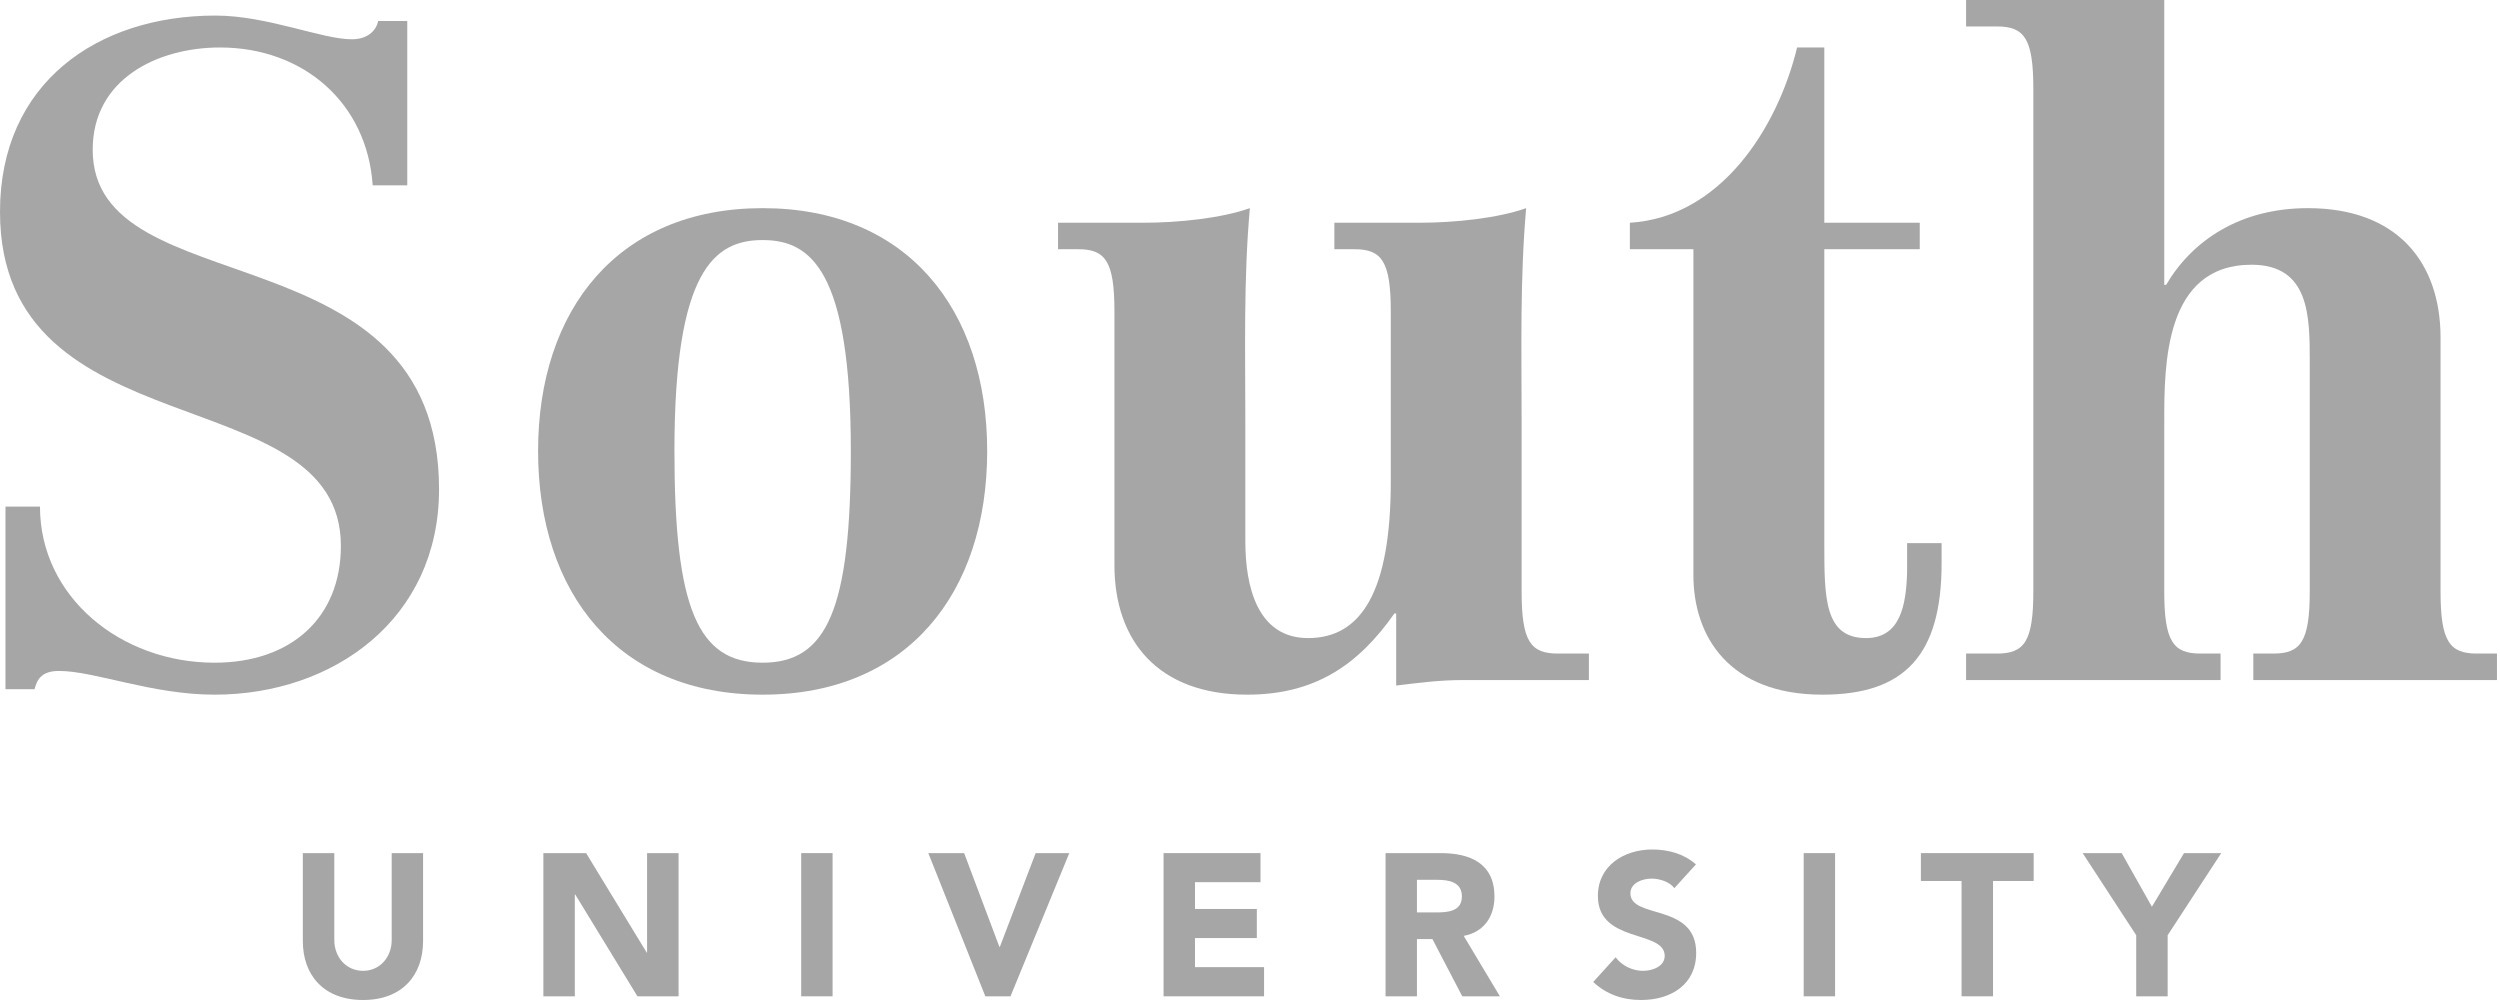 <svg width="150" height="60" viewBox="0 0 150 60" fill="none" xmlns="http://www.w3.org/2000/svg">
<path fill-rule="evenodd" clip-rule="evenodd" d="M25.385 56.464C25.385 58.49 24.154 60 21.786 60C19.403 60 18.17 58.49 18.17 56.464V51.186H20.058V56.396C20.058 57.446 20.782 58.25 21.786 58.25C22.778 58.25 23.502 57.446 23.502 56.396V51.186H25.385V56.464Z" fill="#A6A6A6"/>
<path fill-rule="evenodd" clip-rule="evenodd" d="M32.602 51.186H35.166L38.803 57.155H38.825V51.186H40.714V59.778H38.246L34.512 53.666H34.489V59.778H32.602V51.186Z" fill="#A6A6A6"/>
<path fill-rule="evenodd" clip-rule="evenodd" d="M48.072 59.778H49.955V51.186H48.072V59.778Z" fill="#A6A6A6"/>
<path fill-rule="evenodd" clip-rule="evenodd" d="M55.699 51.186H57.848L59.966 56.818H59.989L62.139 51.186H64.157L60.63 59.778H59.12L55.699 51.186Z" fill="#A6A6A6"/>
<path fill-rule="evenodd" clip-rule="evenodd" d="M69.814 51.186H75.63V52.931H71.699V54.538H75.41V56.283H71.699V58.028H75.844V59.778H69.814V51.186Z" fill="#A6A6A6"/>
<path fill-rule="evenodd" clip-rule="evenodd" d="M85.017 54.745H86.129C86.814 54.745 87.713 54.714 87.713 53.786C87.713 52.923 86.936 52.79 86.248 52.79H85.017V54.745ZM83.133 51.186H86.44C88.198 51.186 89.668 51.794 89.668 53.796C89.668 54.997 89.03 55.932 87.822 56.152L89.993 59.778H87.736L85.945 56.344H85.017V59.778H83.133V51.186Z" fill="#A6A6A6"/>
<path fill-rule="evenodd" clip-rule="evenodd" d="M100.461 53.288C100.163 52.894 99.554 52.717 99.097 52.717C98.564 52.717 97.825 52.96 97.825 53.598C97.825 55.166 101.771 54.163 101.771 57.168C101.771 59.09 100.237 60 98.471 60C97.367 60 96.406 59.672 95.592 58.92L96.936 57.438C97.321 57.943 97.946 58.25 98.578 58.25C99.193 58.25 99.882 57.958 99.882 57.353C99.882 55.776 95.873 56.62 95.873 53.758C95.873 51.929 97.451 50.97 99.134 50.97C100.1 50.97 101.032 51.225 101.758 51.863L100.461 53.288Z" fill="#A6A6A6"/>
<path fill-rule="evenodd" clip-rule="evenodd" d="M108.221 59.778H110.105V51.186H108.221V59.778Z" fill="#A6A6A6"/>
<path fill-rule="evenodd" clip-rule="evenodd" d="M117.693 52.859H115.254V51.186H122.02V52.859H119.582V59.778H117.693V52.859Z" fill="#A6A6A6"/>
<path fill-rule="evenodd" clip-rule="evenodd" d="M128.173 56.114L124.959 51.186H127.301L129.114 54.404L131.041 51.186H133.274L130.059 56.114V59.778H128.173V56.114Z" fill="#A6A6A6"/>
<path fill-rule="evenodd" clip-rule="evenodd" d="M0.329 30.397H2.399C2.399 35.822 7.254 39.762 12.87 39.762C17.452 39.762 20.453 37.08 20.453 32.753C20.453 22.568 0 27.169 0 12.707C0 4.987 5.835 0.934 12.926 0.934C16.033 0.934 19.308 2.357 21.107 2.357C22.088 2.357 22.581 1.81 22.689 1.26H24.436V11.119H22.36C22.034 6.188 18.216 2.849 13.198 2.849C9.491 2.849 5.562 4.712 5.562 8.984C5.562 18.457 26.343 13.528 26.343 29.358C26.343 37.135 20.017 41.68 12.87 41.68C9.109 41.68 5.672 40.257 3.544 40.257C2.563 40.257 2.235 40.695 2.073 41.351H0.329V30.397Z" fill="#A6A6A6"/>
<path fill-rule="evenodd" clip-rule="evenodd" d="M45.758 39.762C49.63 39.762 51.05 36.533 51.05 27.057C51.05 16.214 48.648 14.404 45.758 14.404C42.868 14.404 40.466 16.214 40.466 27.057C40.466 36.533 41.884 39.762 45.758 39.762ZM45.758 12.489C54.43 12.489 59.231 18.567 59.231 27.057C59.231 35.599 54.43 41.68 45.758 41.68C37.087 41.68 32.285 35.599 32.285 27.057C32.285 18.567 37.087 12.489 45.758 12.489Z" fill="#A6A6A6"/>
<path fill-rule="evenodd" clip-rule="evenodd" d="M83.771 36.806H83.666C81.48 39.926 78.864 41.68 74.828 41.68C69.482 41.68 66.866 38.45 66.866 33.903V18.678C66.866 15.666 66.319 14.953 64.685 14.953H63.482V13.365H68.557C70.738 13.365 73.302 13.09 74.991 12.489C74.61 16.816 74.72 21.031 74.72 25.25V32.48C74.72 35.161 75.427 38.285 78.484 38.285C81.648 38.285 83.447 35.548 83.447 28.865V18.678C83.447 15.666 82.899 14.953 81.261 14.953H80.061V13.365H85.139C87.317 13.365 89.88 13.09 91.569 12.489C91.192 16.816 91.297 21.031 91.297 25.25V35.491C91.297 38.503 91.841 39.214 93.483 39.214H95.334V40.803H87.755C86.388 40.803 85.139 40.968 83.771 41.133V36.806Z" fill="#A6A6A6"/>
<path fill-rule="evenodd" clip-rule="evenodd" d="M115.185 14.953H109.459V32.588C109.459 35.874 109.459 38.285 111.966 38.285C114.04 38.285 114.369 36.259 114.426 34.341V32.588H116.496V33.795C116.496 39.272 114.312 41.68 109.349 41.68C103.733 41.68 101.604 38.175 101.604 34.507V14.953H97.791V13.365C103.189 13.037 106.625 7.776 107.827 2.849H109.459V13.365H115.185V14.953Z" fill="#A6A6A6"/>
<path fill-rule="evenodd" clip-rule="evenodd" d="M117.965 39.214H119.82C121.452 39.214 122 38.503 122 35.491V5.313C122 2.3 121.452 1.588 119.82 1.588H117.965V0H129.855V17.091H129.968C131.544 14.404 134.436 12.489 138.473 12.489C143.816 12.489 146.433 15.719 146.433 20.267V35.491C146.433 38.503 146.98 39.214 148.622 39.214H149.818V40.803H135.199V39.214H136.397C138.037 39.214 138.585 38.503 138.585 35.491V21.692C138.585 19.005 138.585 15.884 135.094 15.884C129.855 15.884 129.855 21.907 129.855 25.306V35.491C129.855 38.503 130.399 39.214 132.037 39.214H133.234V40.803H117.965V39.214Z" fill="#A6A6A6"/>
</svg>
